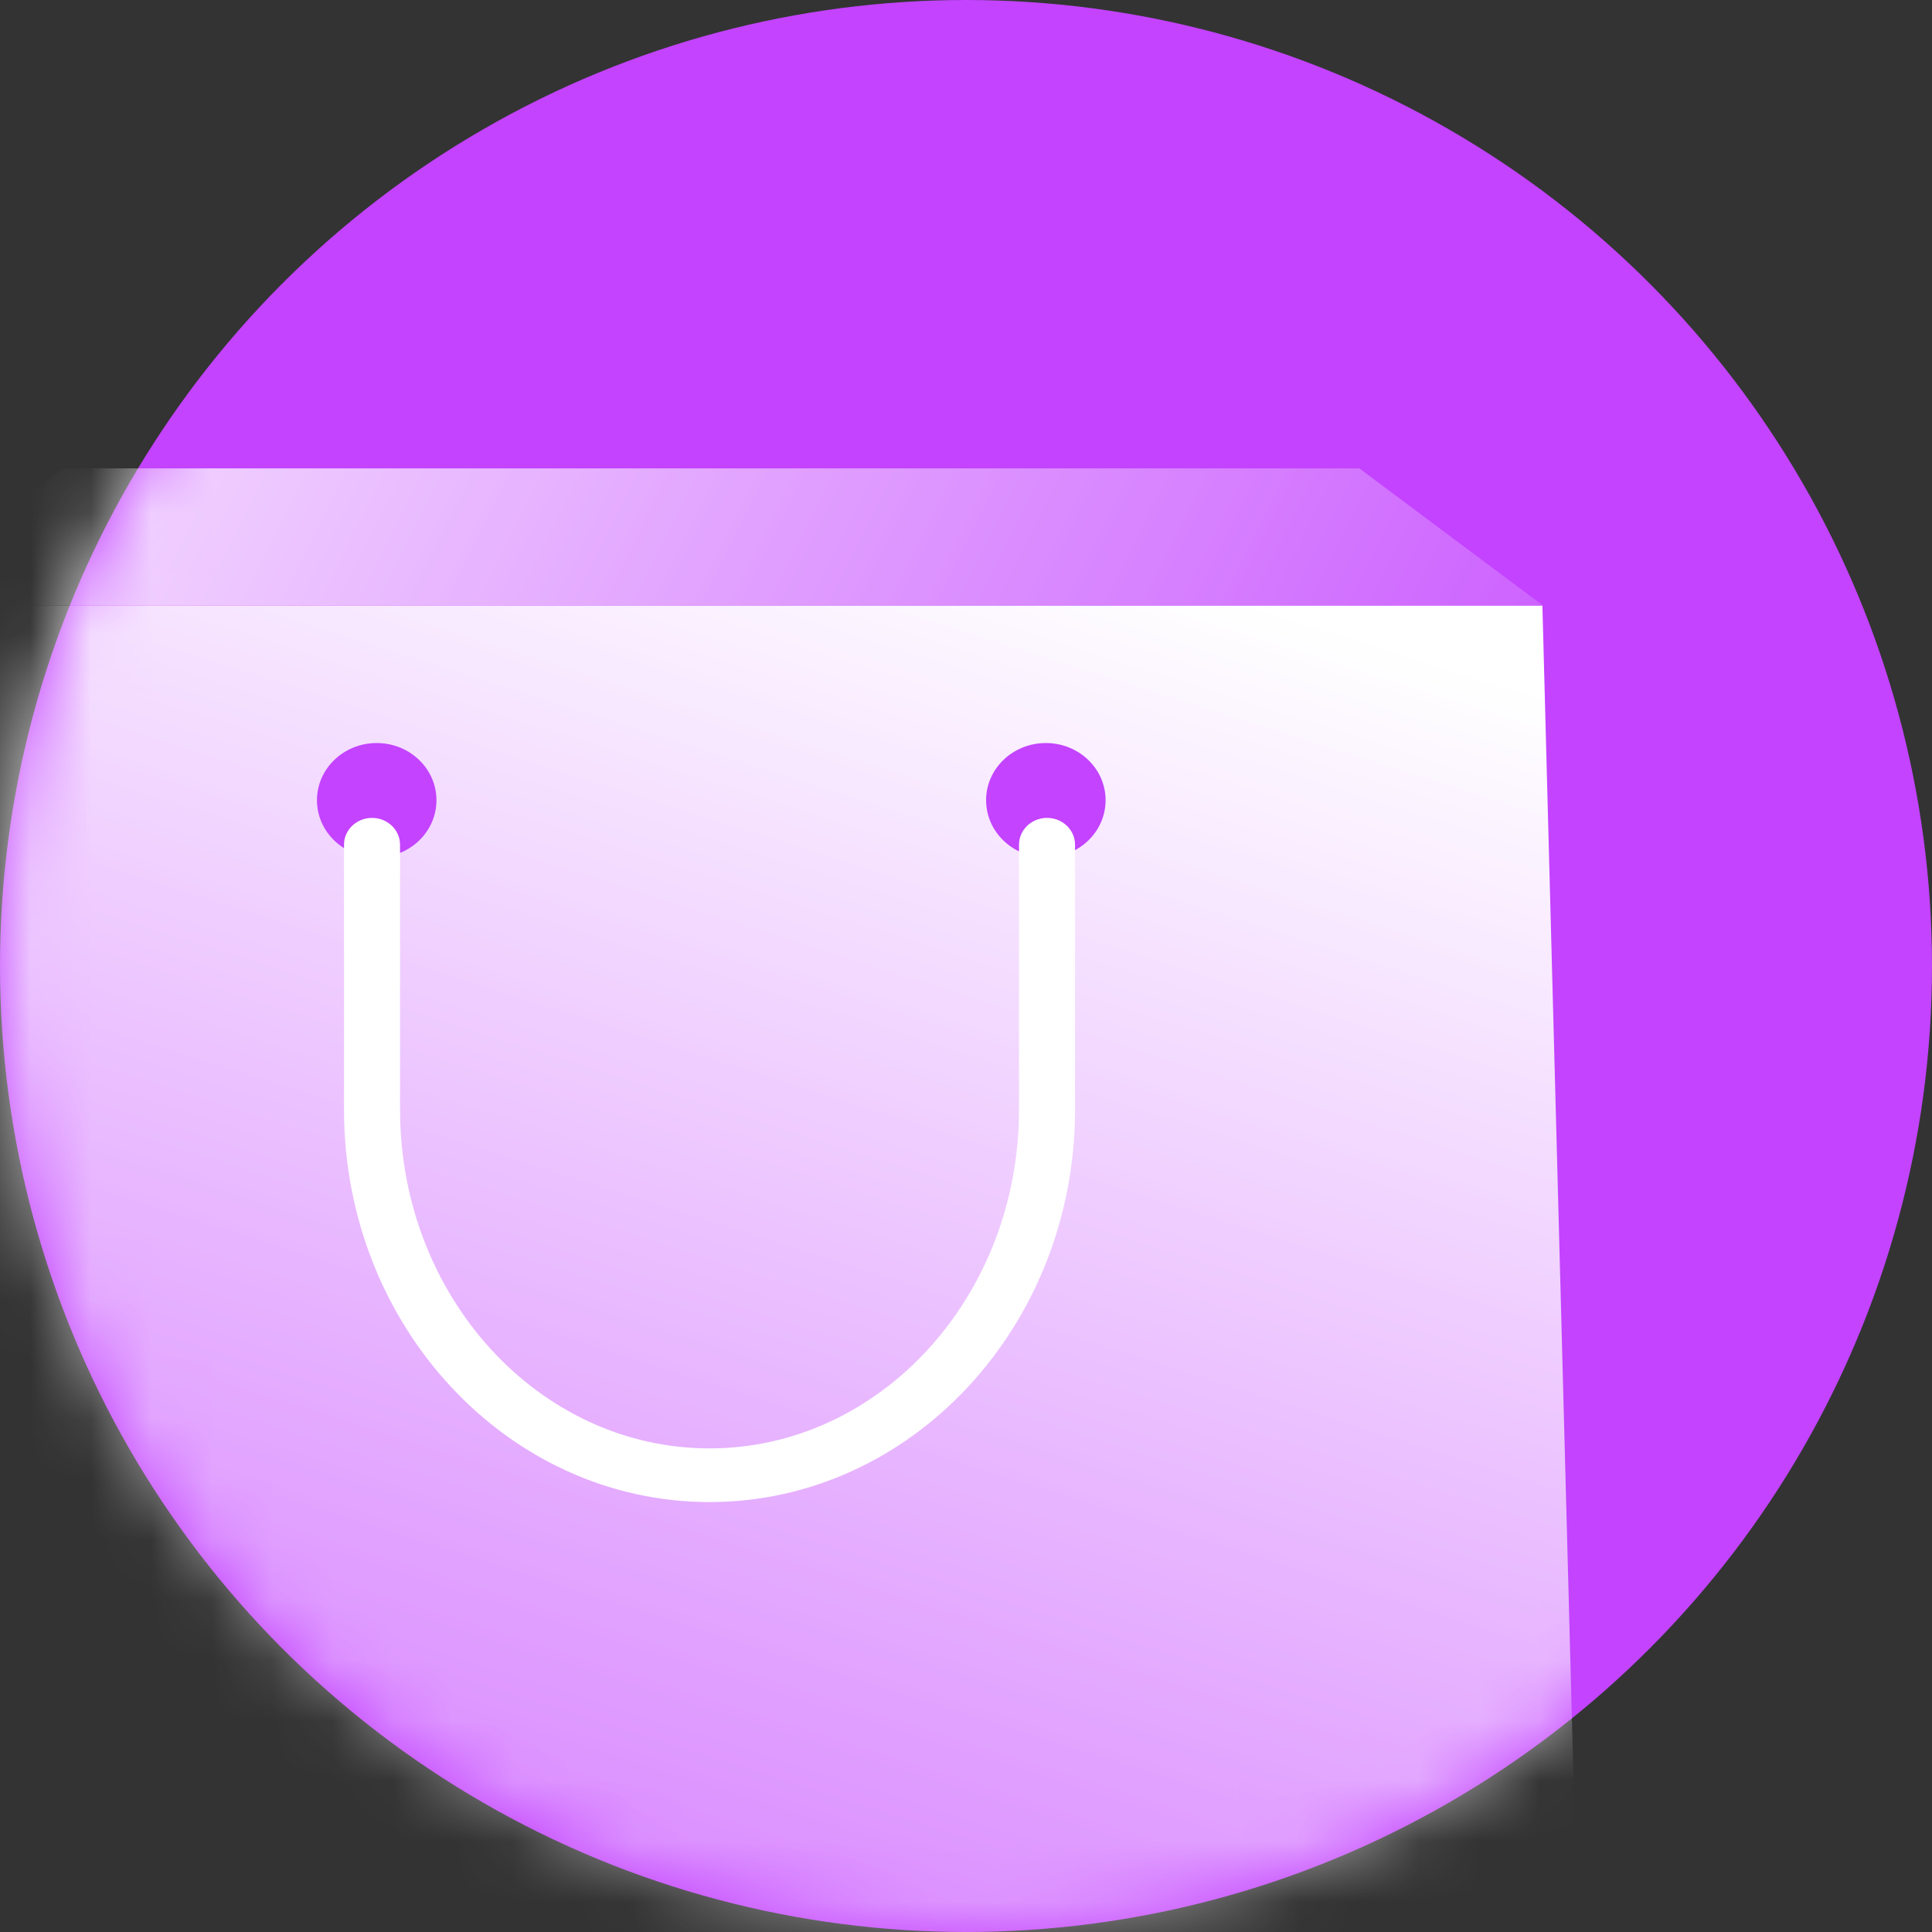 <svg width="100%" height="100%" viewBox="0 0 32 32" fill="none" xmlns="http://www.w3.org/2000/svg">
<rect x="0" y="0" width="32" height="32" fill="#333333" stroke="none"/>
<circle cx="16" cy="16" r="16" fill="#C343FF"/>
<mask id="mask0_5389_4436" style="mask-type:alpha" maskUnits="userSpaceOnUse" x="0" y="0" width="32" height="32">
<circle cx="16" cy="16" r="16" fill="#C343FF"/>
</mask>
<g mask="url(#mask0_5389_4436)">
<path d="M25.692 36.189H-2.132C-2.428 36.189 -2.667 35.98 -2.667 35.723L-1.985 10.033H25.547L26.228 35.723C26.227 35.981 25.988 36.189 25.692 36.189Z" fill="url(#paint0_linear_5389_4436)"/>
<path d="M17.323 14.202C17.869 14.202 18.312 13.778 18.312 13.254C18.312 12.731 17.869 12.307 17.323 12.307C16.776 12.307 16.333 12.731 16.333 13.254C16.333 13.778 16.776 14.202 17.323 14.202Z" fill="#C343FF"/>
<path d="M6.24 14.202C6.786 14.202 7.229 13.778 7.229 13.254C7.229 12.731 6.786 12.307 6.24 12.307C5.693 12.307 5.25 12.731 5.25 13.254C5.25 13.778 5.693 14.202 6.24 14.202Z" fill="#C343FF"/>
<path d="M11.752 24.879C8.413 24.879 5.698 21.963 5.698 18.38V13.991C5.698 13.746 5.905 13.547 6.162 13.547C6.418 13.547 6.626 13.746 6.626 13.991V18.38C6.626 21.474 8.925 23.99 11.752 23.99C14.578 23.99 16.878 21.474 16.878 18.38V13.991C16.878 13.746 17.086 13.547 17.342 13.547C17.599 13.547 17.806 13.746 17.806 13.991V18.38C17.806 21.963 15.091 24.879 11.752 24.879Z" fill="url(#paint1_linear_5389_4436)"/>
<path d="M22.515 7.758L25.56 10.032H-1.986L1.046 7.758H22.515Z" fill="url(#paint2_linear_5389_4436)"/>
</g>
<defs>
<linearGradient id="paint0_linear_5389_4436" x1="22.072" y1="10.412" x2="12.287" y2="41.264" gradientUnits="userSpaceOnUse">
<stop stop-color="white"/>
<stop offset="1" stop-color="white" stop-opacity="0.16"/>
</linearGradient>
<linearGradient id="paint1_linear_5389_4436" x1="11.979" y1="14.013" x2="12.16" y2="27.28" gradientUnits="userSpaceOnUse">
<stop stop-color="white"/>
<stop offset="0.656" stop-color="white"/>
</linearGradient>
<linearGradient id="paint2_linear_5389_4436" x1="-5.922" y1="4.25" x2="22.29" y2="18.312" gradientUnits="userSpaceOnUse">
<stop stop-color="white"/>
<stop offset="1" stop-color="white" stop-opacity="0.15"/>
</linearGradient>
</defs>
</svg>
